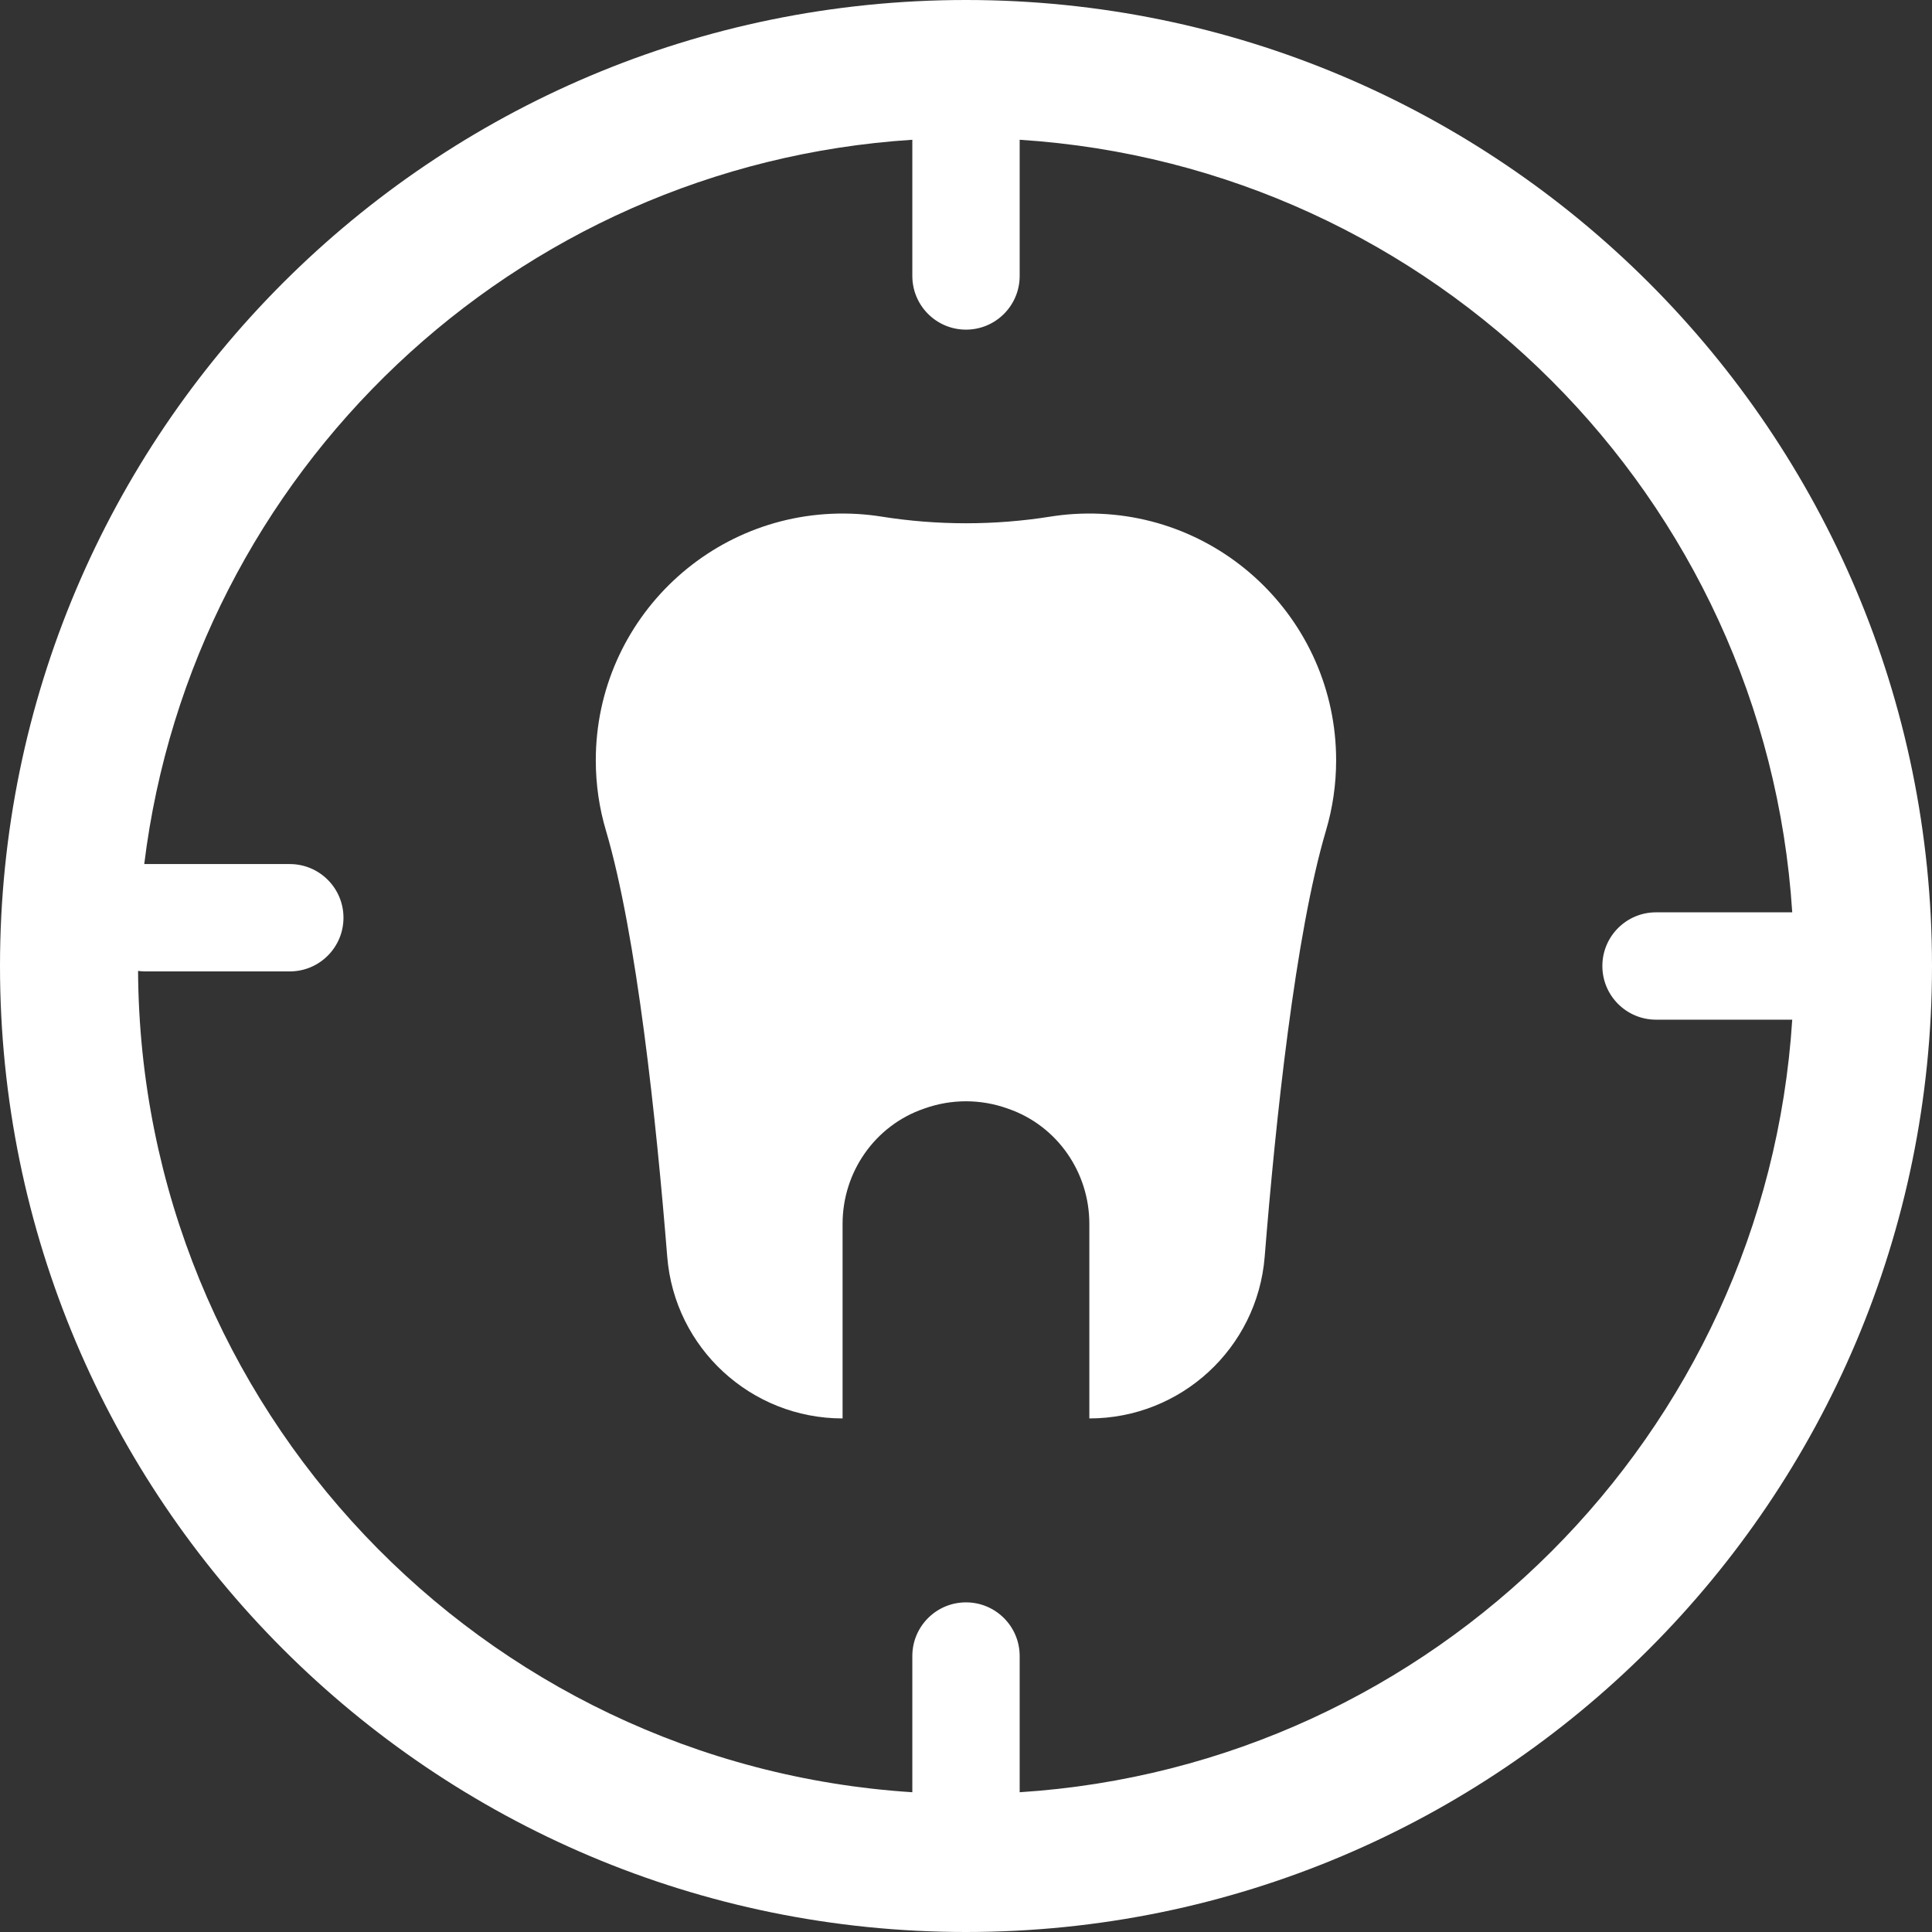 <?xml version="1.0" encoding="UTF-8"?>
<svg id="Ebene_4" data-name="Ebene 4" xmlns="http://www.w3.org/2000/svg" width="500" height="500" viewBox="0 0 500 500">
  <rect x="0" y="0" width="500" height="500" fill="#333333" stroke="none"/>
  <defs>
    <style>
      .cls-1 {
        fill: #fff;
      }
    </style>
  </defs>
  <path class="cls-1" d="M250,0C111.93,0,0,111.93,0,250s111.93,250,250,250,250-111.93,250-250S388.07,0,250,0ZM263.89,463.83v-35.25c0-7.67-6.22-13.89-13.89-13.89s-13.89,6.22-13.89,13.89v35.25c-111.46-7.13-199.73-99.46-200.38-212.56.58.07,1.17.13,1.77.13h37.5c7.67,0,13.89-6.22,13.89-13.89s-6.22-13.89-13.89-13.89h-37.5c-.06,0-.11,0-.17,0C49.78,122.24,133.03,42.77,236.11,36.17v35.25c0,7.67,6.22,13.89,13.89,13.89s13.89-6.22,13.89-13.89v-35.25c107.28,6.87,193.07,92.66,199.94,199.94h-35.25c-7.67,0-13.89,6.22-13.89,13.89s6.22,13.89,13.89,13.89h35.25c-6.87,107.28-92.66,193.07-199.94,199.94Z"/>
  <path class="cls-1" d="M277.86,133.03c-2.01.12-4,.35-5.97.66-14.48,2.31-29.31,2.31-43.79,0-1.96-.31-3.95-.53-5.97-.66-37.12-2.3-67.94,27.12-67.94,63.74,0,6.3.91,12.39,2.62,18.15,7.98,26.96,13.06,75.34,15.87,110.33,1.9,23.64,21.66,41.84,45.38,41.84v-50.38c0-13.35,8.34-25.37,20.95-29.75.1-.04.21-.07.31-.11,6.92-2.45,14.43-2.45,21.34,0,.1.04.21.07.31.11,12.61,4.38,20.95,16.4,20.95,29.75v50.38c23.72,0,43.48-18.2,45.38-41.84,2.81-34.99,7.89-83.37,15.87-110.33,1.7-5.75,2.62-11.84,2.62-18.15,0-36.62-30.82-66.05-67.94-63.74Z"/>
</svg>